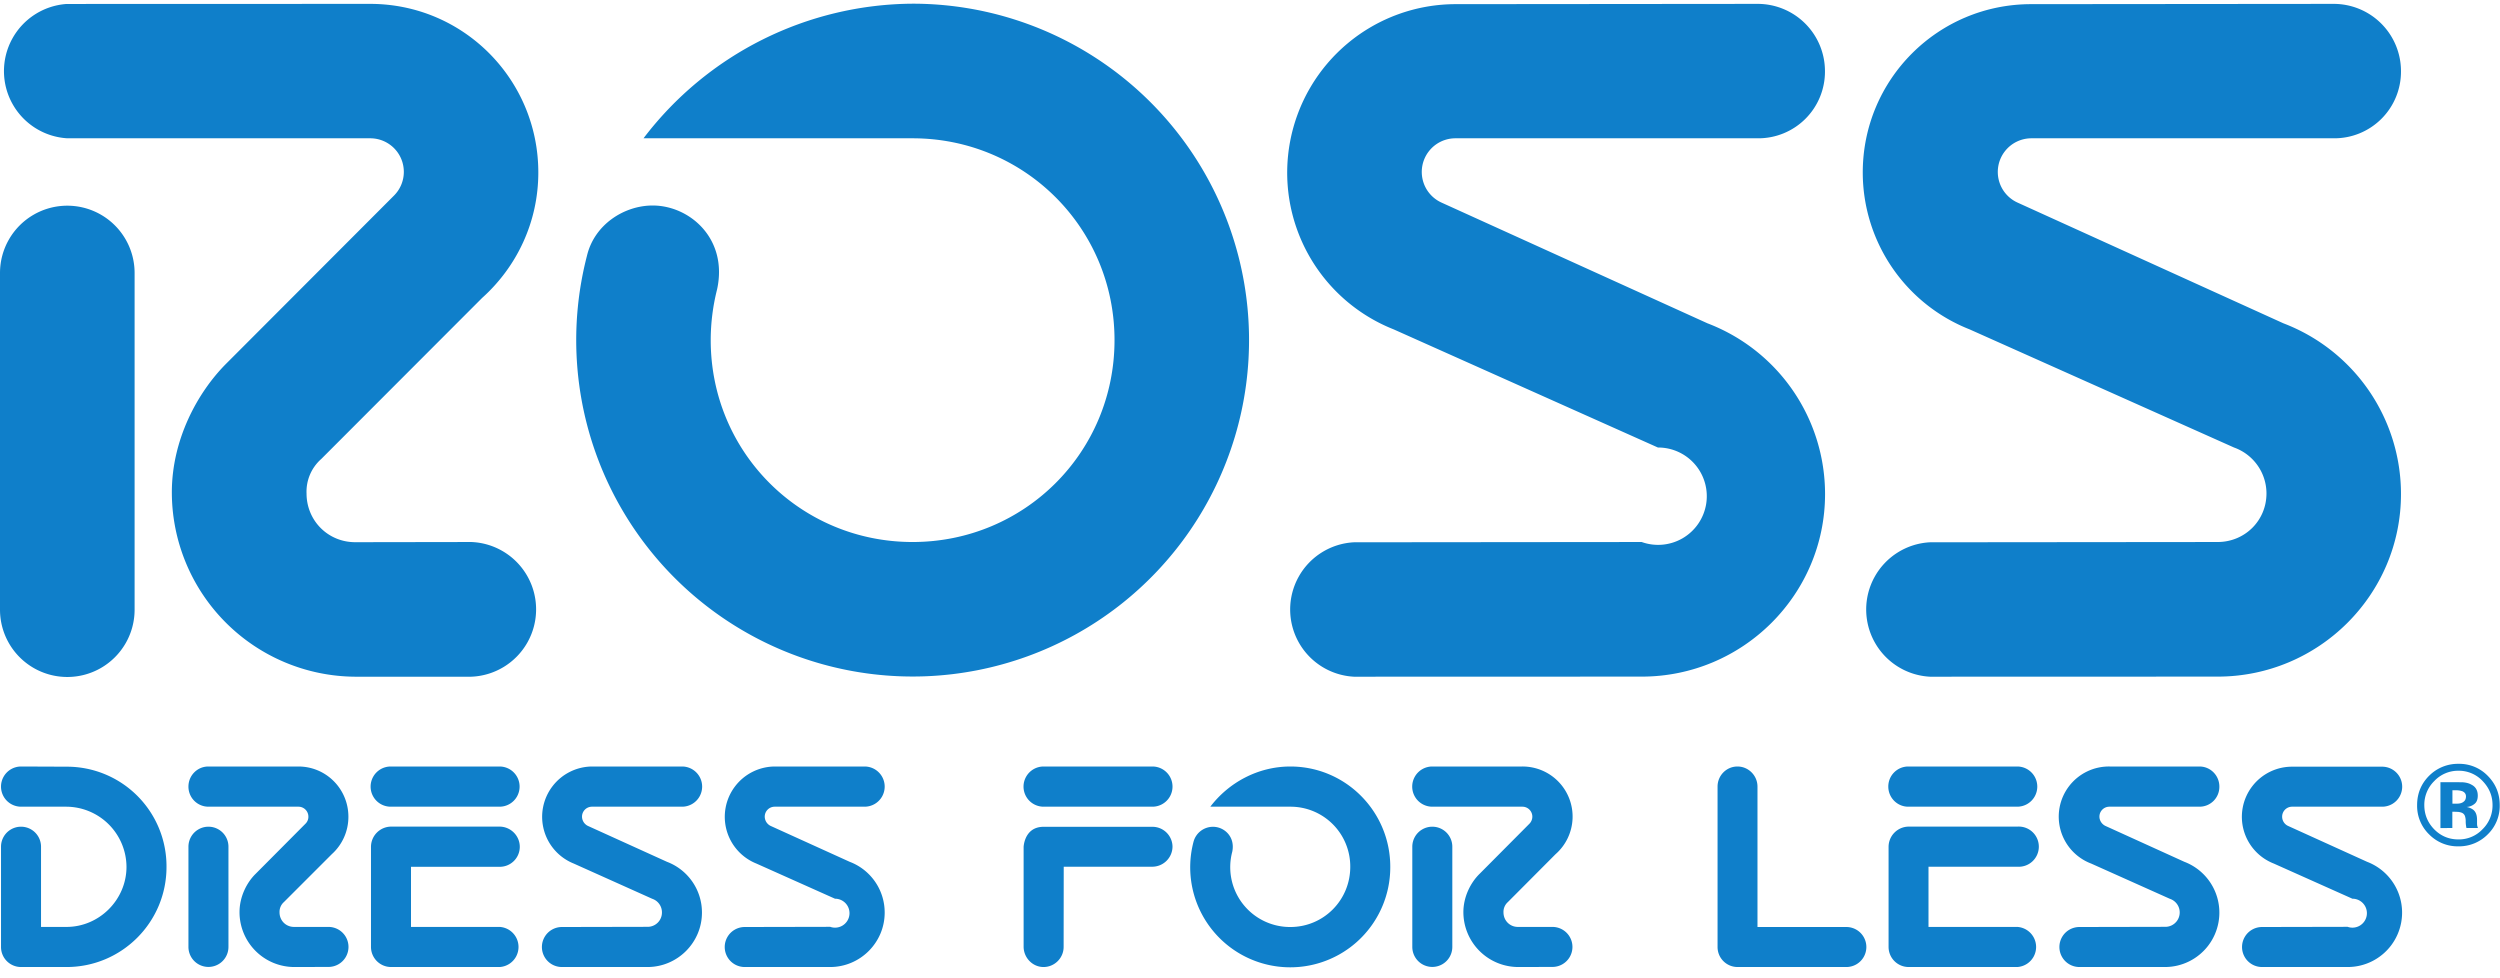 <svg height="978" viewBox="0.132 0.133 27.117 10.528" width="2500" xmlns="http://www.w3.org/2000/svg"><g fill="#0f7fca"><path d="M26.84 8.675a.22.22 0 0 0-.076-.01h-.031v.145h.05c.03 0 .054-.007.07-.02.017-.012.027-.031.027-.059 0-.026-.014-.045-.04-.056m-.237.4v-.498h.138l.102.001c.04.003.071.011.098.027.045.023.067.063.067.118 0 .041-.012.072-.036.09a.148.148 0 0 1-.085.033.177.177 0 0 1 .07.029c.03.023.043.06.043.111v.046l.001.013.004.016.005.013h-.125a.364.364 0 0 1-.008-.068.179.179 0 0 0-.008-.061.06.06 0 0 0-.036-.037.147.147 0 0 0-.044-.009l-.029-.001h-.028v.176zm-.067-.51a.36.36 0 0 0-.108.26c0 .103.037.192.109.265.073.073.16.108.262.108a.352.352 0 0 0 .26-.11.359.359 0 0 0 .109-.263c0-.1-.036-.186-.107-.26a.353.353 0 0 0-.262-.112.354.354 0 0 0-.263.112m.577.581a.436.436 0 0 1-.314.127.432.432 0 0 1-.319-.13.43.43 0 0 1-.13-.318c0-.13.048-.24.14-.327a.439.439 0 0 1 .309-.12.43.43 0 0 1 .317.13c.086.087.13.193.13.317a.43.43 0 0 1-.133.321M15.25 3.666a1.828 1.828 0 0 1 .666-3.528l3.281-.003a.73.73 0 0 1 .73.729.723.723 0 0 1-.73.729h-3.28a.365.365 0 0 0-.15.697l2.886 1.31a1.982 1.982 0 0 1 1.275 1.852c0 1.092-.893 1.98-1.989 1.98l-3.121.001a.73.73 0 0 1 0-1.458l3.121-.003a.528.528 0 1 0 .176-1.025zm6.247 0a1.83 1.83 0 0 1-1.16-1.702c0-1.01.816-1.826 1.827-1.826l3.281-.003a.73.73 0 0 1 .73.729.723.723 0 0 1-.73.729h-3.28a.365.365 0 0 0-.15.697L24.9 3.6a1.982 1.982 0 0 1 1.275 1.852c0 1.092-.893 1.98-1.989 1.98l-3.12.001a.73.73 0 0 1 0-1.458l3.12-.003c.295 0 .53-.232.53-.527a.53.53 0 0 0-.352-.498zM4.404 2.216a.364.364 0 0 0-.257-.623H.863A.73.73 0 0 1 .854.136L4.147.135c1.011 0 1.824.819 1.824 1.829 0 .54-.236 1.026-.61 1.361L3.617 5.071a.473.473 0 0 0-.16.374c0 .295.233.529.528.529l1.258-.002a.731.731 0 0 1 0 1.461h-1.26a2.001 2.001 0 0 1-1.987-2c0-.571.277-1.083.592-1.398zm-2.812 4.49a.73.73 0 0 1-1.46 0V3.054a.73.73 0 0 1 1.46 0zm5.52-5.113a3.694 3.694 0 0 1 2.919-1.46A3.649 3.649 0 1 1 6.498 2.87c.08-.343.406-.548.713-.548.403 0 .819.361.699.91a2.25 2.25 0 0 0-.069.55c0 1.22.977 2.19 2.19 2.19 1.212 0 2.19-.97 2.19-2.19 0-1.217-.978-2.189-2.19-2.189zm0 0M13.26 8.843c.198-.26.515-.436.868-.436.6 0 1.084.488 1.084 1.088a1.085 1.085 0 1 1-2.134-.272.218.218 0 0 1 .212-.162c.12 0 .242.107.208.271a.649.649 0 0 0 .63.816c.36 0 .65-.29.65-.653a.648.648 0 0 0-.65-.652zm11.536.617a.544.544 0 0 1 .2-1.051h.975a.217.217 0 0 1 0 .434h-.976a.108.108 0 0 0-.109.109.11.11 0 0 0 .063.099l.859.39a.59.59 0 0 1-.212 1.141h-.928a.217.217 0 1 1 0-.434l.928-.002a.157.157 0 1 0 .052-.305zm-1.981 0a.544.544 0 0 1 .2-1.053h.974c.12 0 .216.098.216.218a.215.215 0 0 1-.216.218h-.976a.108.108 0 0 0-.109.107c0 .044.027.083.064.101l.858.39a.59.59 0 0 1-.212 1.141h-.927a.217.217 0 0 1 0-.434l.927-.002a.156.156 0 0 0 .054-.304zm-14.478 0a.546.546 0 0 1 .199-1.053h.974a.218.218 0 0 1 0 .436h-.976a.108.108 0 0 0-.107.107c0 .044.026.083.063.101l.859.39a.588.588 0 0 1 .379.551c0 .325-.266.59-.592.59H8.21a.217.217 0 1 1 0-.434l.927-.002a.157.157 0 1 0 .052-.305zm-1.981 0a.546.546 0 0 1 .198-1.053h.976a.218.218 0 0 1 0 .436h-.976a.108.108 0 0 0-.109.107c0 .044.026.083.063.101l.859.39a.588.588 0 0 1 .379.551c0 .325-.266.59-.591.59h-.928a.217.217 0 1 1 0-.434l.928-.002a.155.155 0 0 0 .157-.157.155.155 0 0 0-.105-.147zm10.365-.432a.11.11 0 0 0 .032-.078.108.108 0 0 0-.108-.107h-.977a.218.218 0 0 1 0-.436h.976a.543.543 0 0 1 .361.951l-.518.52a.142.142 0 0 0-.047.111c0 .089.069.158.156.158h.375a.217.217 0 0 1 0 .434l-.375.001a.596.596 0 0 1-.591-.595c0-.171.082-.324.176-.416zm-.836 1.336a.217.217 0 0 1-.434 0V9.277a.217.217 0 0 1 .434 0zM3.445 9.028a.104.104 0 0 0 .032-.078.108.108 0 0 0-.108-.107h-.977a.217.217 0 0 1-.216-.218c0-.12.096-.218.216-.218h.976c.302 0 .543.244.543.545a.544.544 0 0 1-.18.406l-.52.52a.142.142 0 0 0-.047.111c0 .089.069.158.157.158h.374a.217.217 0 0 1 0 .434l-.375.001a.595.595 0 0 1-.59-.595c0-.171.081-.324.175-.416zm-.835 1.336a.217.217 0 1 1-.434 0V9.277a.217.217 0 1 1 .434 0zm9.06-.87h.962a.22.22 0 0 0 .218-.217.218.218 0 0 0-.218-.216h-1.18c-.226 0-.217.252-.217.217v1.083c0 .12.097.221.216.221.12 0 .218-.098.218-.218zm7.525.654h.964a.217.217 0 0 1 0 .434h-1.18a.217.217 0 0 1-.217-.218V8.625c0-.12.096-.218.216-.218.119 0 .217.098.217.218zm-6.563-1.305a.218.218 0 0 0 0-.436h-1.18a.218.218 0 0 0 0 .436zm9.38 0a.218.218 0 0 0 0-.436H20.83a.217.217 0 0 0-.216.218c0 .12.097.218.216.218zm-.962 1.304h.964a.218.218 0 0 1 0 .435h-1.18a.218.218 0 0 1-.217-.218V9.278a.22.22 0 0 1 .216-.219h1.181a.218.218 0 1 1 0 .435h-.964zM5.55 8.843a.218.218 0 0 0 0-.436H4.37a.218.218 0 0 0 0 .436zm-.96 1.304h.963a.218.218 0 0 1 0 .435h-1.18a.218.218 0 0 1-.217-.218V9.278a.22.22 0 0 1 .217-.219h1.18c.12.002.217.1.217.22a.217.217 0 0 1-.217.216H4.59zm-4.013 0h.277c.353 0 .65-.293.65-.652a.656.656 0 0 0-.65-.652H.361a.218.218 0 0 1 0-.436l.493.002a1.08 1.08 0 0 1 1.084 1.088c0 .6-.486 1.085-1.084 1.085H.361a.217.217 0 0 1-.218-.215v-1.09a.217.217 0 1 1 .434 0zm0 0"/></g></svg>